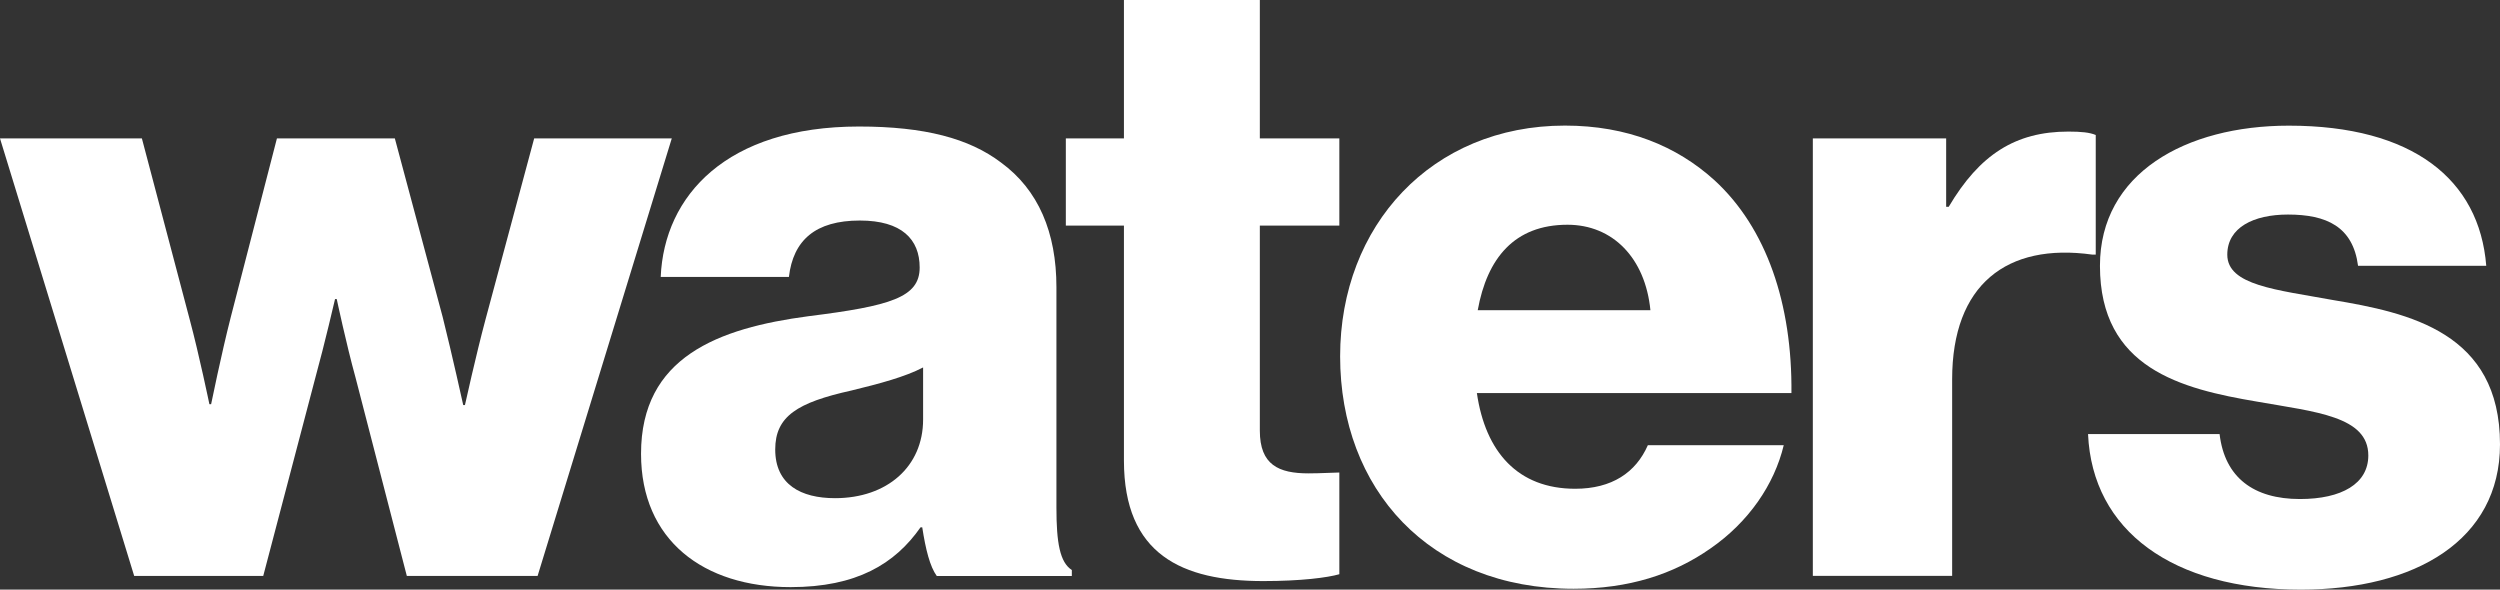 <svg xmlns="http://www.w3.org/2000/svg" width="212" height="50" viewBox="0 0 212 50" fill="none"><rect x="0" y="0" width="212" height="50" fill="#333333" stroke="none"/><g clip-path="url(#clip0_227_815)"><path d="M0 11.739H12.032L16.089 27.103C16.887 30.077 17.757 34.278 17.757 34.278H17.902C17.902 34.278 18.773 30.005 19.571 26.886L23.483 11.739H33.483L37.54 26.886C38.339 30.071 39.282 34.351 39.282 34.351H39.427C39.427 34.351 40.37 30.077 41.168 27.103L45.297 11.739H56.966L45.588 48.84H34.499L30.152 32.03C29.354 29.129 28.556 25.363 28.556 25.363H28.411C28.411 25.363 27.54 29.129 26.742 32.03L22.322 48.84H11.379L0 11.739Z" fill="white"></path><path d="M54.36 38.479C54.36 30.289 60.884 27.829 68.568 26.813C75.527 25.943 77.988 25.218 77.988 22.685C77.988 20.291 76.465 18.701 72.916 18.701C69.149 18.701 67.263 20.369 66.9 23.483H56.029C56.319 16.598 61.609 10.729 72.843 10.729C78.424 10.729 82.191 11.744 84.875 13.775C88.061 16.096 89.585 19.717 89.585 24.353V43.048C89.585 46.022 89.875 47.685 90.891 48.337V48.845H79.439C78.859 48.047 78.496 46.597 78.206 44.717H78.061C75.885 47.83 72.626 49.788 67.045 49.788C59.651 49.788 54.36 45.804 54.36 38.485V38.479ZM78.279 35.578V31.159C76.755 31.957 74.584 32.537 72.19 33.118C67.625 34.133 65.739 35.294 65.739 38.117C65.739 41.09 67.915 42.245 70.812 42.245C75.232 42.245 78.279 39.562 78.279 35.578Z" fill="white"></path><path d="M95.31 39.059V19.131H90.383V11.739H95.31V0H106.834V11.739H113.576V19.131H106.834V36.521C106.834 39.422 108.43 40.142 110.964 40.142C111.98 40.142 113.14 40.069 113.576 40.069V48.694C112.56 48.985 110.317 49.275 107.125 49.275C100.238 49.275 95.31 47.026 95.31 39.059Z" fill="white"></path><path d="M113.643 30.216C113.643 19.131 121.4 10.65 132.706 10.65C137.996 10.65 142.198 12.391 145.39 15.287C149.81 19.343 151.987 25.792 151.914 33.33H125.239C125.964 38.328 128.716 41.447 133.576 41.447C136.69 41.447 138.722 40.069 139.737 37.754H151.261C150.463 41.085 148.287 44.276 145.028 46.524C141.914 48.7 138.141 49.928 133.431 49.928C121.182 49.928 113.643 41.447 113.643 30.216ZM139.955 26.305C139.52 21.887 136.768 19.058 132.923 19.058C128.431 19.058 126.11 21.887 125.312 26.305H139.955Z" fill="white"></path><path d="M153.728 11.738H165.034V17.535H165.252C167.863 13.117 170.905 11.158 175.397 11.158C176.485 11.158 177.211 11.231 177.719 11.448V21.591H177.428C170.179 20.576 165.542 24.13 165.542 32.169V48.834H153.728V11.738Z" fill="white"></path><path d="M177.06 36.811H188.221C188.656 40.504 191.123 42.318 195.035 42.318C198.584 42.318 200.833 41.012 200.833 38.624C200.833 35.294 196.341 34.931 191.413 34.06C184.962 32.973 178.076 31.232 178.076 22.54C178.076 14.712 185.325 10.656 194.092 10.656C204.6 10.656 210.253 15.22 210.834 22.54H199.963C199.527 19.209 197.278 18.194 194.019 18.194C191.118 18.194 188.874 19.281 188.874 21.597C188.874 24.208 193.076 24.57 197.792 25.435C204.316 26.523 212 28.191 212 37.681C212 45.799 204.823 50 195.113 50C184.242 50 177.428 45.001 177.066 36.811H177.06Z" fill="white"></path></g><defs><clipPath id="clip0_227_815"><rect width="212" height="50" fill="white"></rect></clipPath></defs></svg>